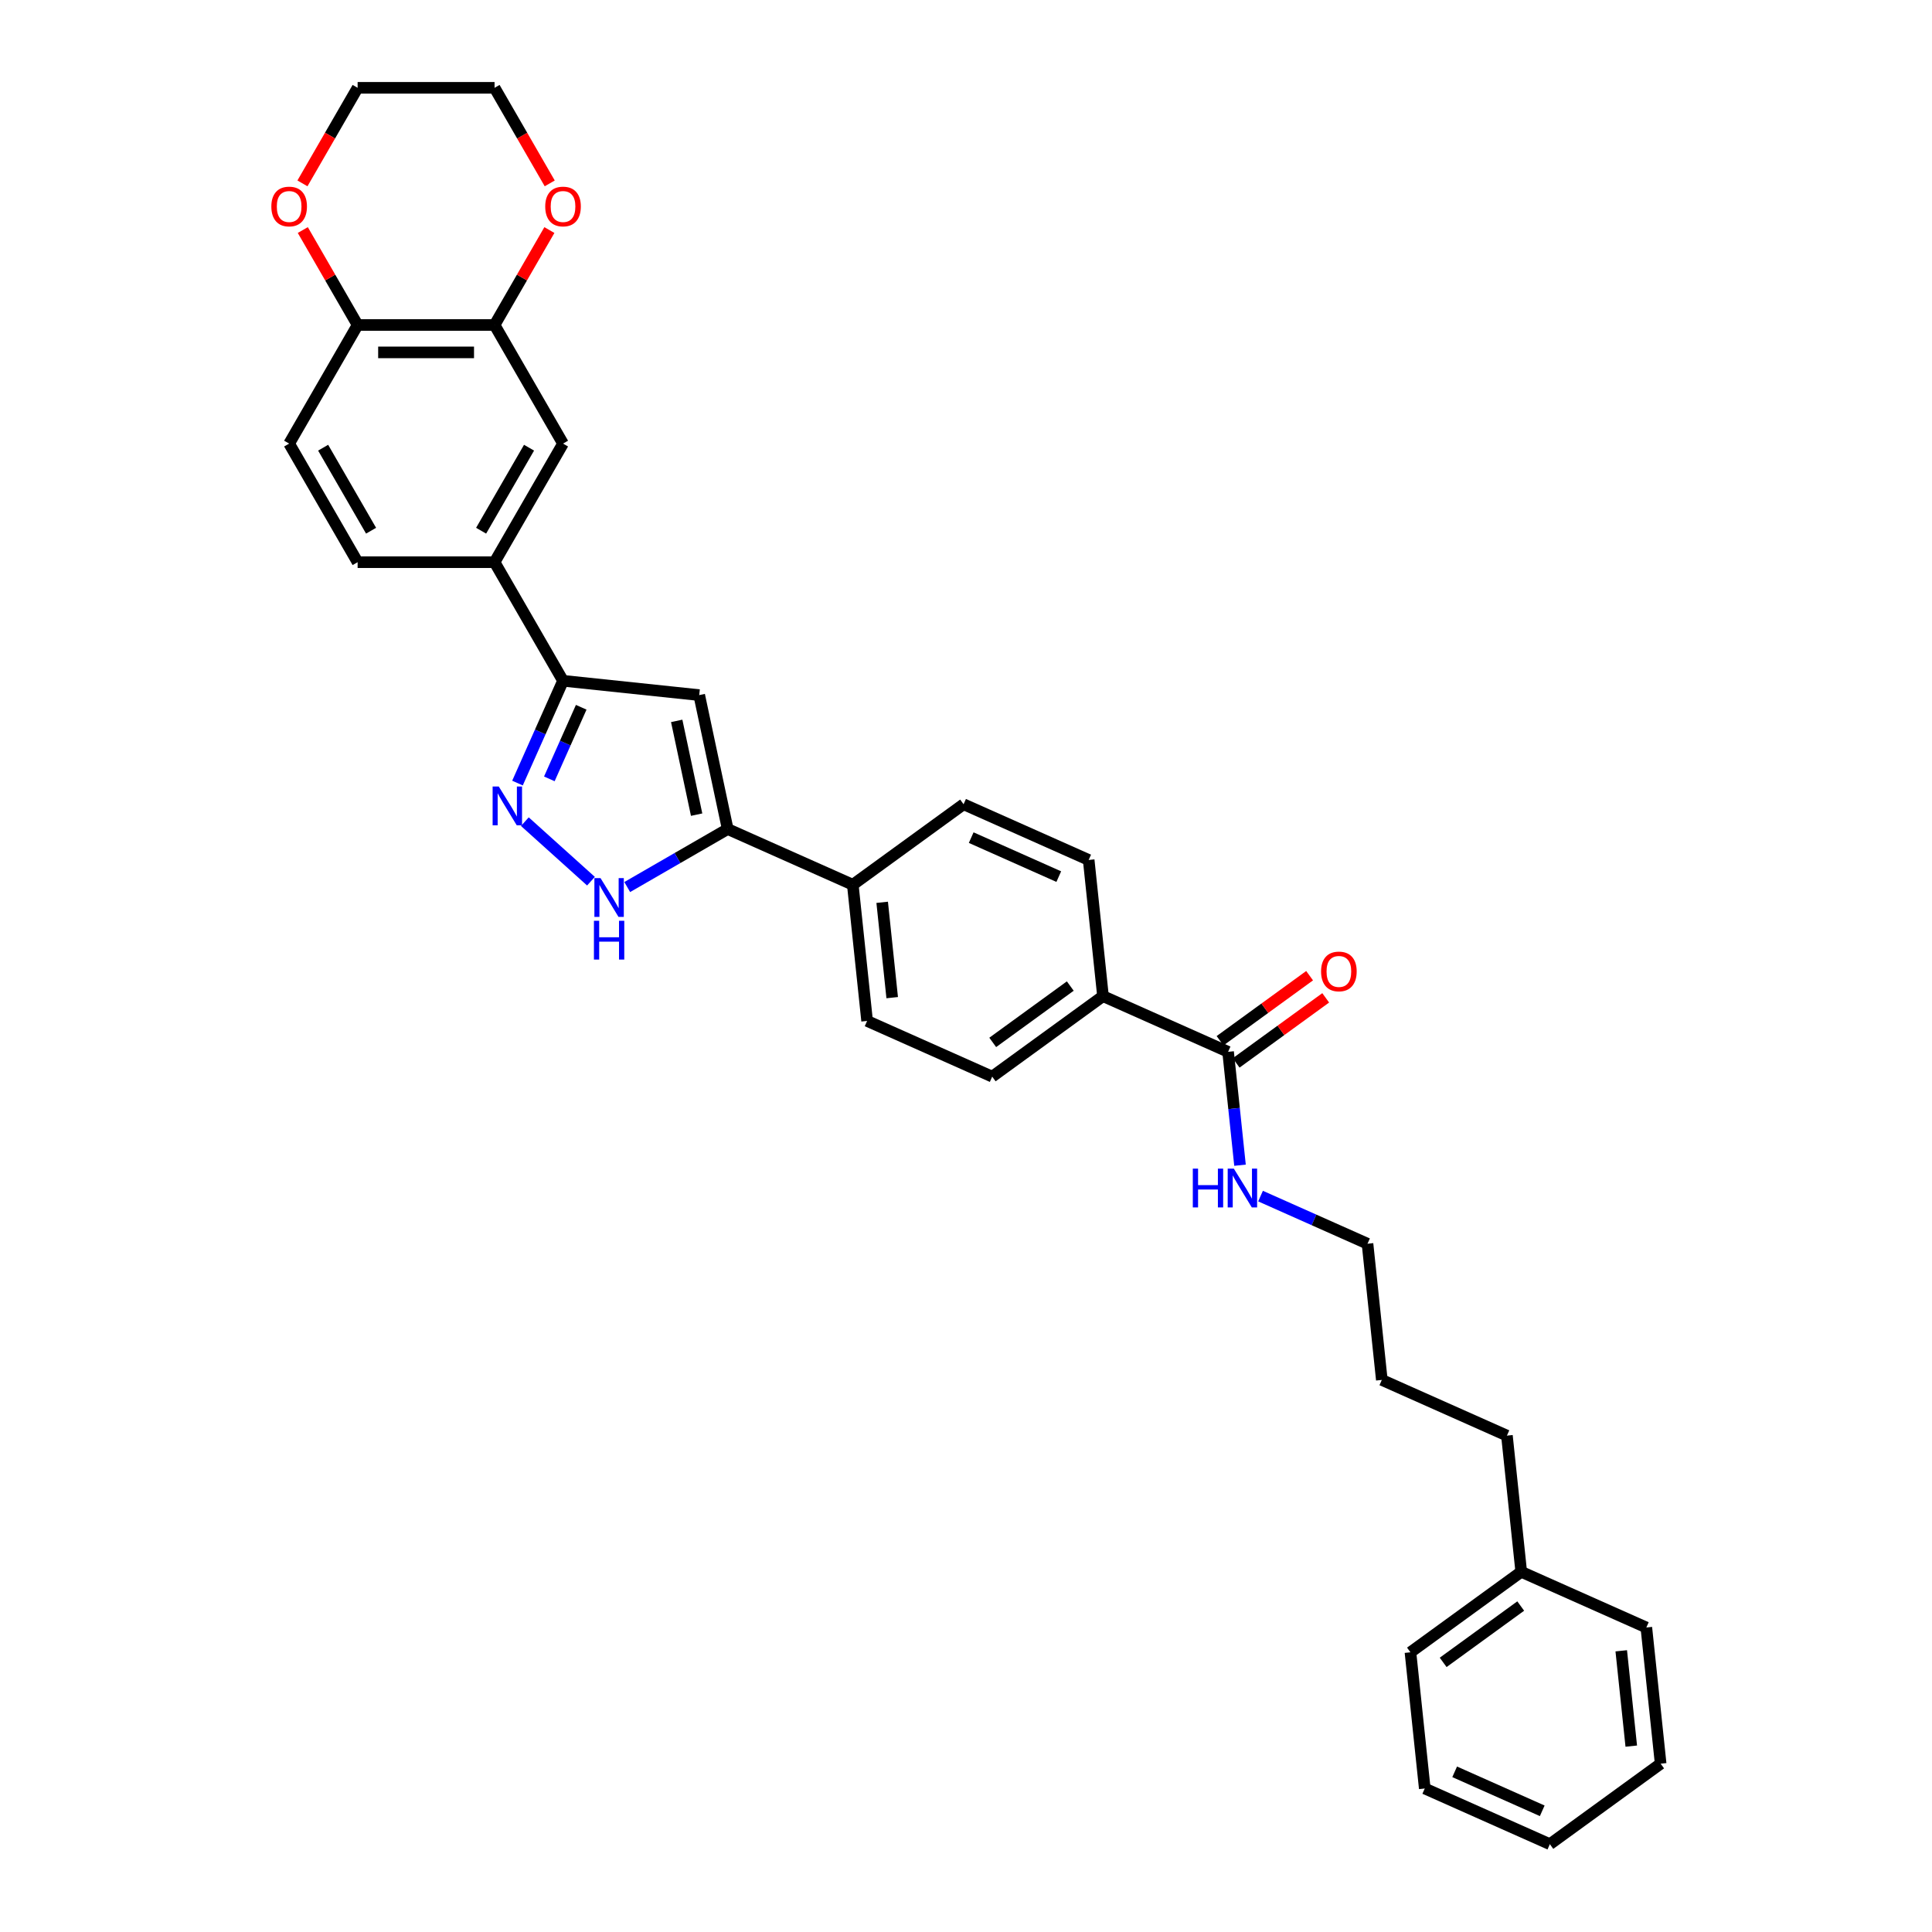 <?xml version='1.0' encoding='iso-8859-1'?>
<svg version='1.1' baseProfile='full'
              xmlns='http://www.w3.org/2000/svg'
                      xmlns:rdkit='http://www.rdkit.org/xml'
                      xmlns:xlink='http://www.w3.org/1999/xlink'
                  xml:space='preserve'
width='1000px' height='1000px' viewBox='0 0 1000 1000'>
<!-- END OF HEADER -->
<rect style='opacity:1.0;fill:#FFFFFF;stroke:none' width='1000' height='1000' x='0' y='0'> </rect>
<path class='bond-0' d='M 448.812,528.433 L 441.404,457.942' style='fill:none;fill-rule:evenodd;stroke:#000000;stroke-width:6px;stroke-linecap:butt;stroke-linejoin:miter;stroke-opacity:1' />
<path class='bond-0' d='M 461.799,516.378 L 456.613,467.034' style='fill:none;fill-rule:evenodd;stroke:#000000;stroke-width:6px;stroke-linecap:butt;stroke-linejoin:miter;stroke-opacity:1' />
<path class='bond-1' d='M 448.812,528.433 L 513.564,557.262' style='fill:none;fill-rule:evenodd;stroke:#000000;stroke-width:6px;stroke-linecap:butt;stroke-linejoin:miter;stroke-opacity:1' />
<path class='bond-2' d='M 441.404,457.942 L 498.746,416.28' style='fill:none;fill-rule:evenodd;stroke:#000000;stroke-width:6px;stroke-linecap:butt;stroke-linejoin:miter;stroke-opacity:1' />
<path class='bond-3' d='M 441.404,457.942 L 376.652,429.112' style='fill:none;fill-rule:evenodd;stroke:#000000;stroke-width:6px;stroke-linecap:butt;stroke-linejoin:miter;stroke-opacity:1' />
<path class='bond-4' d='M 498.746,416.28 L 563.498,445.109' style='fill:none;fill-rule:evenodd;stroke:#000000;stroke-width:6px;stroke-linecap:butt;stroke-linejoin:miter;stroke-opacity:1' />
<path class='bond-4' d='M 502.693,433.554 L 548.02,453.735' style='fill:none;fill-rule:evenodd;stroke:#000000;stroke-width:6px;stroke-linecap:butt;stroke-linejoin:miter;stroke-opacity:1' />
<path class='bond-5' d='M 563.498,445.109 L 570.907,515.6' style='fill:none;fill-rule:evenodd;stroke:#000000;stroke-width:6px;stroke-linecap:butt;stroke-linejoin:miter;stroke-opacity:1' />
<path class='bond-6' d='M 570.907,515.6 L 513.564,557.262' style='fill:none;fill-rule:evenodd;stroke:#000000;stroke-width:6px;stroke-linecap:butt;stroke-linejoin:miter;stroke-opacity:1' />
<path class='bond-6' d='M 553.973,510.381 L 513.833,539.545' style='fill:none;fill-rule:evenodd;stroke:#000000;stroke-width:6px;stroke-linecap:butt;stroke-linejoin:miter;stroke-opacity:1' />
<path class='bond-7' d='M 570.907,515.6 L 635.659,544.43' style='fill:none;fill-rule:evenodd;stroke:#000000;stroke-width:6px;stroke-linecap:butt;stroke-linejoin:miter;stroke-opacity:1' />
<path class='bond-8' d='M 639.825,550.164 L 663.003,533.324' style='fill:none;fill-rule:evenodd;stroke:#000000;stroke-width:6px;stroke-linecap:butt;stroke-linejoin:miter;stroke-opacity:1' />
<path class='bond-8' d='M 663.003,533.324 L 686.182,516.484' style='fill:none;fill-rule:evenodd;stroke:#FF0000;stroke-width:6px;stroke-linecap:butt;stroke-linejoin:miter;stroke-opacity:1' />
<path class='bond-8' d='M 631.493,538.695 L 654.671,521.855' style='fill:none;fill-rule:evenodd;stroke:#000000;stroke-width:6px;stroke-linecap:butt;stroke-linejoin:miter;stroke-opacity:1' />
<path class='bond-8' d='M 654.671,521.855 L 677.849,505.015' style='fill:none;fill-rule:evenodd;stroke:#FF0000;stroke-width:6px;stroke-linecap:butt;stroke-linejoin:miter;stroke-opacity:1' />
<path class='bond-9' d='M 635.659,544.43 L 638.743,573.771' style='fill:none;fill-rule:evenodd;stroke:#000000;stroke-width:6px;stroke-linecap:butt;stroke-linejoin:miter;stroke-opacity:1' />
<path class='bond-9' d='M 638.743,573.771 L 641.827,603.113' style='fill:none;fill-rule:evenodd;stroke:#0000FF;stroke-width:6px;stroke-linecap:butt;stroke-linejoin:miter;stroke-opacity:1' />
<path class='bond-10' d='M 652.452,619.099 L 680.136,631.425' style='fill:none;fill-rule:evenodd;stroke:#0000FF;stroke-width:6px;stroke-linecap:butt;stroke-linejoin:miter;stroke-opacity:1' />
<path class='bond-10' d='M 680.136,631.425 L 707.82,643.751' style='fill:none;fill-rule:evenodd;stroke:#000000;stroke-width:6px;stroke-linecap:butt;stroke-linejoin:miter;stroke-opacity:1' />
<path class='bond-11' d='M 376.652,429.112 L 350.652,444.123' style='fill:none;fill-rule:evenodd;stroke:#000000;stroke-width:6px;stroke-linecap:butt;stroke-linejoin:miter;stroke-opacity:1' />
<path class='bond-11' d='M 350.652,444.123 L 324.653,459.134' style='fill:none;fill-rule:evenodd;stroke:#0000FF;stroke-width:6px;stroke-linecap:butt;stroke-linejoin:miter;stroke-opacity:1' />
<path class='bond-12' d='M 376.652,429.112 L 361.915,359.782' style='fill:none;fill-rule:evenodd;stroke:#000000;stroke-width:6px;stroke-linecap:butt;stroke-linejoin:miter;stroke-opacity:1' />
<path class='bond-12' d='M 360.575,421.66 L 350.259,373.128' style='fill:none;fill-rule:evenodd;stroke:#000000;stroke-width:6px;stroke-linecap:butt;stroke-linejoin:miter;stroke-opacity:1' />
<path class='bond-13' d='M 305.884,456.102 L 271.663,425.29' style='fill:none;fill-rule:evenodd;stroke:#0000FF;stroke-width:6px;stroke-linecap:butt;stroke-linejoin:miter;stroke-opacity:1' />
<path class='bond-14' d='M 267.852,405.316 L 279.638,378.844' style='fill:none;fill-rule:evenodd;stroke:#0000FF;stroke-width:6px;stroke-linecap:butt;stroke-linejoin:miter;stroke-opacity:1' />
<path class='bond-14' d='M 279.638,378.844 L 291.424,352.373' style='fill:none;fill-rule:evenodd;stroke:#000000;stroke-width:6px;stroke-linecap:butt;stroke-linejoin:miter;stroke-opacity:1' />
<path class='bond-14' d='M 284.338,403.14 L 292.588,384.61' style='fill:none;fill-rule:evenodd;stroke:#0000FF;stroke-width:6px;stroke-linecap:butt;stroke-linejoin:miter;stroke-opacity:1' />
<path class='bond-14' d='M 292.588,384.61 L 300.838,366.08' style='fill:none;fill-rule:evenodd;stroke:#000000;stroke-width:6px;stroke-linecap:butt;stroke-linejoin:miter;stroke-opacity:1' />
<path class='bond-15' d='M 291.424,352.373 L 361.915,359.782' style='fill:none;fill-rule:evenodd;stroke:#000000;stroke-width:6px;stroke-linecap:butt;stroke-linejoin:miter;stroke-opacity:1' />
<path class='bond-16' d='M 291.424,352.373 L 255.984,290.989' style='fill:none;fill-rule:evenodd;stroke:#000000;stroke-width:6px;stroke-linecap:butt;stroke-linejoin:miter;stroke-opacity:1' />
<path class='bond-17' d='M 255.984,290.989 L 291.424,229.605' style='fill:none;fill-rule:evenodd;stroke:#000000;stroke-width:6px;stroke-linecap:butt;stroke-linejoin:miter;stroke-opacity:1' />
<path class='bond-17' d='M 249.023,274.693 L 273.831,231.725' style='fill:none;fill-rule:evenodd;stroke:#000000;stroke-width:6px;stroke-linecap:butt;stroke-linejoin:miter;stroke-opacity:1' />
<path class='bond-18' d='M 255.984,290.989 L 185.104,290.989' style='fill:none;fill-rule:evenodd;stroke:#000000;stroke-width:6px;stroke-linecap:butt;stroke-linejoin:miter;stroke-opacity:1' />
<path class='bond-19' d='M 291.424,229.605 L 255.984,168.222' style='fill:none;fill-rule:evenodd;stroke:#000000;stroke-width:6px;stroke-linecap:butt;stroke-linejoin:miter;stroke-opacity:1' />
<path class='bond-20' d='M 255.984,168.222 L 185.104,168.222' style='fill:none;fill-rule:evenodd;stroke:#000000;stroke-width:6px;stroke-linecap:butt;stroke-linejoin:miter;stroke-opacity:1' />
<path class='bond-20' d='M 245.352,182.398 L 195.736,182.398' style='fill:none;fill-rule:evenodd;stroke:#000000;stroke-width:6px;stroke-linecap:butt;stroke-linejoin:miter;stroke-opacity:1' />
<path class='bond-21' d='M 255.984,168.222 L 270.172,143.647' style='fill:none;fill-rule:evenodd;stroke:#000000;stroke-width:6px;stroke-linecap:butt;stroke-linejoin:miter;stroke-opacity:1' />
<path class='bond-21' d='M 270.172,143.647 L 284.36,119.072' style='fill:none;fill-rule:evenodd;stroke:#FF0000;stroke-width:6px;stroke-linecap:butt;stroke-linejoin:miter;stroke-opacity:1' />
<path class='bond-22' d='M 185.104,168.222 L 149.664,229.605' style='fill:none;fill-rule:evenodd;stroke:#000000;stroke-width:6px;stroke-linecap:butt;stroke-linejoin:miter;stroke-opacity:1' />
<path class='bond-23' d='M 185.104,168.222 L 170.916,143.647' style='fill:none;fill-rule:evenodd;stroke:#000000;stroke-width:6px;stroke-linecap:butt;stroke-linejoin:miter;stroke-opacity:1' />
<path class='bond-23' d='M 170.916,143.647 L 156.727,119.072' style='fill:none;fill-rule:evenodd;stroke:#FF0000;stroke-width:6px;stroke-linecap:butt;stroke-linejoin:miter;stroke-opacity:1' />
<path class='bond-24' d='M 149.664,229.605 L 185.104,290.989' style='fill:none;fill-rule:evenodd;stroke:#000000;stroke-width:6px;stroke-linecap:butt;stroke-linejoin:miter;stroke-opacity:1' />
<path class='bond-24' d='M 167.257,231.725 L 192.065,274.693' style='fill:none;fill-rule:evenodd;stroke:#000000;stroke-width:6px;stroke-linecap:butt;stroke-linejoin:miter;stroke-opacity:1' />
<path class='bond-25' d='M 284.54,94.916 L 270.262,70.185' style='fill:none;fill-rule:evenodd;stroke:#FF0000;stroke-width:6px;stroke-linecap:butt;stroke-linejoin:miter;stroke-opacity:1' />
<path class='bond-25' d='M 270.262,70.185 L 255.984,45.455' style='fill:none;fill-rule:evenodd;stroke:#000000;stroke-width:6px;stroke-linecap:butt;stroke-linejoin:miter;stroke-opacity:1' />
<path class='bond-26' d='M 255.984,45.455 L 185.104,45.455' style='fill:none;fill-rule:evenodd;stroke:#000000;stroke-width:6px;stroke-linecap:butt;stroke-linejoin:miter;stroke-opacity:1' />
<path class='bond-27' d='M 185.104,45.455 L 170.826,70.185' style='fill:none;fill-rule:evenodd;stroke:#000000;stroke-width:6px;stroke-linecap:butt;stroke-linejoin:miter;stroke-opacity:1' />
<path class='bond-27' d='M 170.826,70.185 L 156.547,94.916' style='fill:none;fill-rule:evenodd;stroke:#FF0000;stroke-width:6px;stroke-linecap:butt;stroke-linejoin:miter;stroke-opacity:1' />
<path class='bond-28' d='M 787.389,813.563 L 730.047,855.225' style='fill:none;fill-rule:evenodd;stroke:#000000;stroke-width:6px;stroke-linecap:butt;stroke-linejoin:miter;stroke-opacity:1' />
<path class='bond-28' d='M 787.12,831.281 L 746.98,860.444' style='fill:none;fill-rule:evenodd;stroke:#000000;stroke-width:6px;stroke-linecap:butt;stroke-linejoin:miter;stroke-opacity:1' />
<path class='bond-29' d='M 787.389,813.563 L 852.141,842.392' style='fill:none;fill-rule:evenodd;stroke:#000000;stroke-width:6px;stroke-linecap:butt;stroke-linejoin:miter;stroke-opacity:1' />
<path class='bond-30' d='M 787.389,813.563 L 779.98,743.071' style='fill:none;fill-rule:evenodd;stroke:#000000;stroke-width:6px;stroke-linecap:butt;stroke-linejoin:miter;stroke-opacity:1' />
<path class='bond-31' d='M 730.047,855.225 L 737.455,925.716' style='fill:none;fill-rule:evenodd;stroke:#000000;stroke-width:6px;stroke-linecap:butt;stroke-linejoin:miter;stroke-opacity:1' />
<path class='bond-32' d='M 852.141,842.392 L 859.55,912.883' style='fill:none;fill-rule:evenodd;stroke:#000000;stroke-width:6px;stroke-linecap:butt;stroke-linejoin:miter;stroke-opacity:1' />
<path class='bond-32' d='M 839.154,854.448 L 844.341,903.792' style='fill:none;fill-rule:evenodd;stroke:#000000;stroke-width:6px;stroke-linecap:butt;stroke-linejoin:miter;stroke-opacity:1' />
<path class='bond-33' d='M 779.98,743.071 L 715.229,714.242' style='fill:none;fill-rule:evenodd;stroke:#000000;stroke-width:6px;stroke-linecap:butt;stroke-linejoin:miter;stroke-opacity:1' />
<path class='bond-34' d='M 737.455,925.716 L 802.207,954.545' style='fill:none;fill-rule:evenodd;stroke:#000000;stroke-width:6px;stroke-linecap:butt;stroke-linejoin:miter;stroke-opacity:1' />
<path class='bond-34' d='M 752.934,917.09 L 798.26,937.271' style='fill:none;fill-rule:evenodd;stroke:#000000;stroke-width:6px;stroke-linecap:butt;stroke-linejoin:miter;stroke-opacity:1' />
<path class='bond-35' d='M 859.55,912.883 L 802.207,954.545' style='fill:none;fill-rule:evenodd;stroke:#000000;stroke-width:6px;stroke-linecap:butt;stroke-linejoin:miter;stroke-opacity:1' />
<path class='bond-36' d='M 715.229,714.242 L 707.82,643.751' style='fill:none;fill-rule:evenodd;stroke:#000000;stroke-width:6px;stroke-linecap:butt;stroke-linejoin:miter;stroke-opacity:1' />
<path  class='atom-7' d='M 683.787 502.824
Q 683.787 498.005, 686.169 495.311
Q 688.551 492.618, 693.002 492.618
Q 697.453 492.618, 699.835 495.311
Q 702.216 498.005, 702.216 502.824
Q 702.216 507.701, 699.806 510.479
Q 697.396 513.23, 693.002 513.23
Q 688.579 513.23, 686.169 510.479
Q 683.787 507.729, 683.787 502.824
M 693.002 510.961
Q 696.064 510.961, 697.708 508.92
Q 699.381 506.85, 699.381 502.824
Q 699.381 498.884, 697.708 496.899
Q 696.064 494.886, 693.002 494.886
Q 689.94 494.886, 688.267 496.871
Q 686.623 498.855, 686.623 502.824
Q 686.623 506.879, 688.267 508.92
Q 689.94 510.961, 693.002 510.961
' fill='#FF0000'/>
<path  class='atom-8' d='M 617.395 604.885
L 620.117 604.885
L 620.117 613.418
L 630.38 613.418
L 630.38 604.885
L 633.102 604.885
L 633.102 624.958
L 630.38 624.958
L 630.38 615.687
L 620.117 615.687
L 620.117 624.958
L 617.395 624.958
L 617.395 604.885
' fill='#0000FF'/>
<path  class='atom-8' d='M 638.631 604.885
L 645.208 615.517
Q 645.861 616.566, 646.91 618.465
Q 647.959 620.365, 648.015 620.478
L 648.015 604.885
L 650.68 604.885
L 650.68 624.958
L 647.93 624.958
L 640.871 613.333
Q 640.048 611.973, 639.169 610.413
Q 638.319 608.854, 638.064 608.372
L 638.064 624.958
L 635.455 624.958
L 635.455 604.885
L 638.631 604.885
' fill='#0000FF'/>
<path  class='atom-10' d='M 310.831 454.516
L 317.409 465.148
Q 318.061 466.197, 319.11 468.096
Q 320.159 469.996, 320.215 470.109
L 320.215 454.516
L 322.881 454.516
L 322.881 474.589
L 320.13 474.589
L 313.071 462.964
Q 312.249 461.604, 311.37 460.044
Q 310.519 458.485, 310.264 458.003
L 310.264 474.589
L 307.656 474.589
L 307.656 454.516
L 310.831 454.516
' fill='#0000FF'/>
<path  class='atom-10' d='M 307.415 476.596
L 310.136 476.596
L 310.136 485.13
L 320.4 485.13
L 320.4 476.596
L 323.122 476.596
L 323.122 496.669
L 320.4 496.669
L 320.4 487.398
L 310.136 487.398
L 310.136 496.669
L 307.415 496.669
L 307.415 476.596
' fill='#0000FF'/>
<path  class='atom-11' d='M 258.157 407.088
L 264.735 417.72
Q 265.387 418.769, 266.436 420.668
Q 267.485 422.568, 267.542 422.681
L 267.542 407.088
L 270.207 407.088
L 270.207 427.161
L 267.457 427.161
L 260.397 415.537
Q 259.575 414.176, 258.696 412.616
Q 257.845 411.057, 257.59 410.575
L 257.59 427.161
L 254.982 427.161
L 254.982 407.088
L 258.157 407.088
' fill='#0000FF'/>
<path  class='atom-20' d='M 282.209 106.895
Q 282.209 102.075, 284.591 99.382
Q 286.972 96.688, 291.424 96.688
Q 295.875 96.688, 298.256 99.382
Q 300.638 102.075, 300.638 106.895
Q 300.638 111.771, 298.228 114.55
Q 295.818 117.3, 291.424 117.3
Q 287.001 117.3, 284.591 114.55
Q 282.209 111.8, 282.209 106.895
M 291.424 115.032
Q 294.486 115.032, 296.13 112.991
Q 297.803 110.921, 297.803 106.895
Q 297.803 102.954, 296.13 100.969
Q 294.486 98.956, 291.424 98.956
Q 288.362 98.956, 286.689 100.941
Q 285.044 102.926, 285.044 106.895
Q 285.044 110.949, 286.689 112.991
Q 288.362 115.032, 291.424 115.032
' fill='#FF0000'/>
<path  class='atom-23' d='M 140.45 106.895
Q 140.45 102.075, 142.831 99.382
Q 145.213 96.688, 149.664 96.688
Q 154.115 96.688, 156.497 99.382
Q 158.879 102.075, 158.879 106.895
Q 158.879 111.771, 156.469 114.55
Q 154.059 117.3, 149.664 117.3
Q 145.241 117.3, 142.831 114.55
Q 140.45 111.8, 140.45 106.895
M 149.664 115.032
Q 152.726 115.032, 154.371 112.991
Q 156.043 110.921, 156.043 106.895
Q 156.043 102.954, 154.371 100.969
Q 152.726 98.956, 149.664 98.956
Q 146.602 98.956, 144.929 100.941
Q 143.285 102.926, 143.285 106.895
Q 143.285 110.949, 144.929 112.991
Q 146.602 115.032, 149.664 115.032
' fill='#FF0000'/>
</svg>
